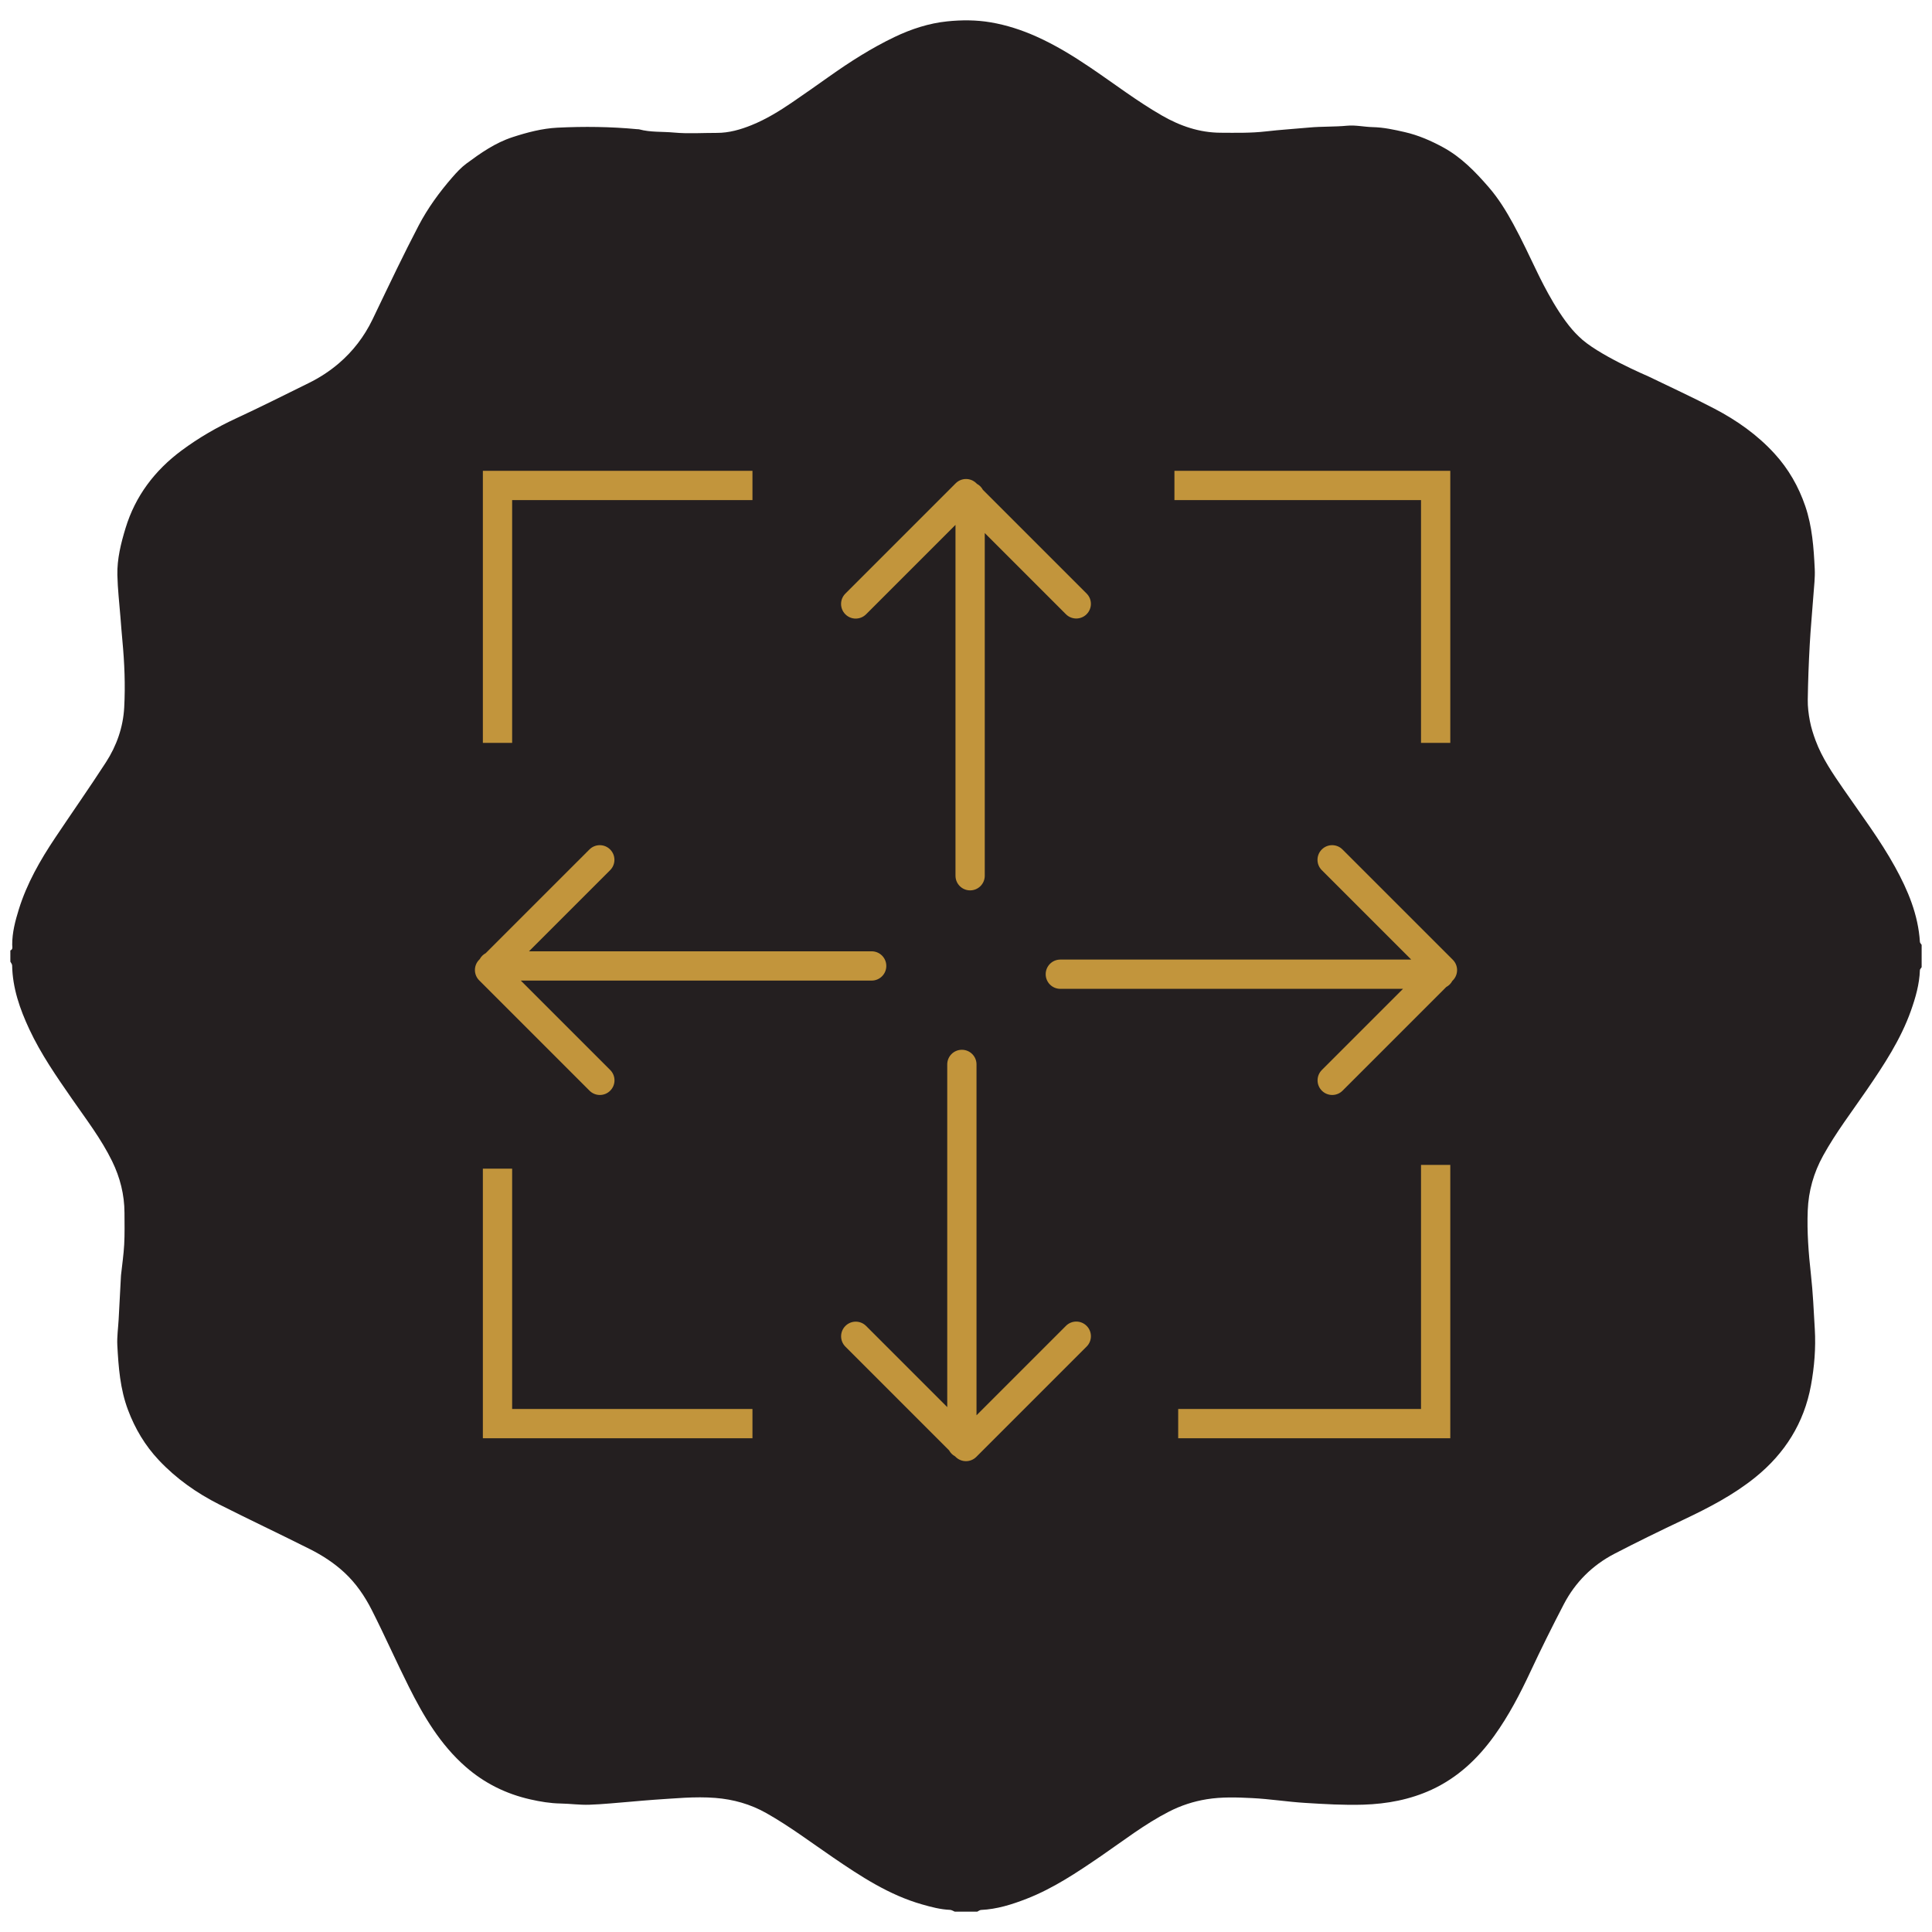 <?xml version="1.0" encoding="UTF-8"?>
<svg id="Layer_1" data-name="Layer 1" xmlns="http://www.w3.org/2000/svg" width="132" height="132" version="1.1" viewBox="0 0 132 132">
  <defs>
    <style>
      .cls-1 {
        fill: #c2953c;
      }

      .cls-1, .cls-2 {
        stroke-width: 0px;
      }

      .cls-2 {
        fill: #241f20;
      }
    </style>
  </defs>
  <path class="cls-2" d="M66.765,130.611h-1.53c-.109-.043-.216-.119-.327-.123-.66-.028-1.29-.196-1.919-.376-2.254-.643-4.18-1.912-6.085-3.213-1.502-1.026-2.955-2.123-4.544-3.021-1.09-.616-2.257-.942-3.486-1.039-1.398-.111-2.796.039-4.191.126-.527.033-1.052.089-1.579.131-.947.075-1.893.177-2.842.209-.652.022-1.308-.072-1.962-.084-.702-.012-1.387-.127-2.067-.281-1.659-.375-3.138-1.106-4.422-2.231-1.725-1.512-2.865-3.443-3.874-5.457-.872-1.739-1.658-3.521-2.538-5.255-.478-.942-1.076-1.82-1.865-2.552-.706-.655-1.504-1.173-2.354-1.601-2.058-1.035-4.143-2.016-6.2-3.055-1.54-.778-2.937-1.761-4.129-3.027-.943-1.002-1.625-2.151-2.107-3.434-.536-1.424-.648-2.916-.728-4.41-.031-.587.058-1.18.09-1.77.053-.972.104-1.944.155-2.915.002-.042.005-.085.009-.127.074-.691.177-1.38.215-2.072.04-.72.022-1.444.02-2.166-.003-1.244-.3-2.418-.846-3.535-.748-1.528-1.782-2.872-2.743-4.259-1.061-1.53-2.121-3.057-2.912-4.75-.647-1.385-1.146-2.811-1.175-4.364-.002-.087-.079-.172-.122-.258,0-.255,0-.51,0-.765.195-.077.128-.251.127-.385-.003-.835.206-1.63.45-2.416.55-1.774,1.463-3.367,2.488-4.9,1.151-1.721,2.34-3.416,3.465-5.153.732-1.13,1.175-2.393,1.249-3.744.083-1.525.019-3.051-.124-4.573-.049-.525-.09-1.051-.131-1.577-.076-.967-.191-1.934-.212-2.902-.024-1.098.242-2.165.56-3.208.669-2.194,1.994-3.937,3.819-5.294,1.165-.866,2.417-1.591,3.74-2.204,1.666-.771,3.305-1.598,4.952-2.408.739-.363,1.431-.812,2.055-1.345.974-.833,1.742-1.837,2.302-2.994.56-1.158,1.107-2.322,1.673-3.477.483-.986.972-1.971,1.481-2.944.627-1.198,1.421-2.286,2.308-3.304.292-.335.602-.67.957-.933.979-.724,1.969-1.42,3.157-1.807,1.002-.326,2.025-.594,3.057-.646,1.817-.09,3.642-.07,5.459.104.042.004.087-.002.127.009.779.213,1.587.146,2.379.22.969.091,1.953.02,2.93.023.833.003,1.624-.227,2.378-.532.978-.396,1.882-.948,2.754-1.543.851-.581,1.694-1.174,2.534-1.77,1.428-1.012,2.897-1.951,4.48-2.708,1.145-.548,2.351-.939,3.596-1.067.975-.1,1.976-.103,2.973.067,1.088.186,2.115.522,3.11.966,1.292.577,2.495,1.313,3.668,2.105,1.638,1.105,3.205,2.312,4.926,3.3,1.25.717,2.56,1.164,3.997,1.171,1.034.005,2.065.029,3.104-.091.978-.114,1.966-.172,2.949-.264.859-.081,1.727-.042,2.592-.125.579-.055,1.173.084,1.761.097.74.017,1.456.174,2.169.337.923.21,1.784.583,2.62,1.037,1.254.682,2.215,1.677,3.131,2.735.666.768,1.196,1.633,1.678,2.517.586,1.074,1.1,2.187,1.633,3.289.422.872,1.587,3.218,2.842,4.389,1.216,1.229,4.694,2.698,4.767,2.734,1.504.729,3.025,1.427,4.505,2.201,1.525.798,2.924,1.784,4.096,3.065.957,1.046,1.647,2.256,2.102,3.586.475,1.388.579,2.847.648,4.3.028.588-.047,1.182-.089,1.772-.081,1.138-.192,2.275-.254,3.414-.069,1.248-.115,2.498-.134,3.748-.007.482.054.973.145,1.448.087.453.228.899.389,1.332.446,1.202,1.17,2.253,1.888,3.296,1.211,1.761,2.505,3.466,3.541,5.343.884,1.603,1.584,3.268,1.7,5.127.004.068.077.132.118.198v1.53c-.041.066-.116.131-.118.198-.034.962-.295,1.872-.613,2.769-.701,1.975-1.845,3.704-3.017,5.416-1.016,1.483-2.112,2.911-2.984,4.492-.646,1.171-.997,2.415-1.05,3.74-.058,1.462.055,2.917.217,4.372.138,1.239.193,2.487.265,3.733.076,1.295-.029,2.586-.263,3.856-.471,2.563-1.782,4.642-3.798,6.272-1.492,1.206-3.183,2.081-4.91,2.899-1.586.752-3.165,1.52-4.722,2.329-1.505.783-2.673,1.944-3.457,3.45-.791,1.519-1.554,3.054-2.279,4.606-.71,1.518-1.48,2.997-2.459,4.362-1.131,1.577-2.508,2.874-4.285,3.696-1.478.683-3.06.976-4.669,1.026-1.332.042-2.67-.039-4.002-.122-1.2-.074-2.394-.268-3.595-.327-1.033-.051-2.071-.09-3.109.079-.907.148-1.754.425-2.569.842-1.668.852-3.138,2.004-4.674,3.055-1.609,1.1-3.224,2.186-5.053,2.9-1.006.393-2.029.715-3.12.766-.09.004-.176.079-.264.12Z"/>
  <g>
    <polygon class="cls-1" points="34.991 34.168 51.41 34.168 51.41 32.168 32.991 32.168 32.991 50.756 34.991 50.756 34.991 34.168"/>
    <polygon class="cls-1" points="34.991 79.847 32.991 79.847 32.991 98.266 51.41 98.266 51.41 96.266 34.991 96.266 34.991 79.847"/>
    <polygon class="cls-1" points="97.088 96.266 80.498 96.266 80.498 98.266 99.088 98.266 99.088 79.59 97.088 79.59 97.088 96.266"/>
    <polygon class="cls-1" points="97.088 50.756 99.088 50.756 99.088 32.168 80.241 32.168 80.241 34.168 97.088 34.168 97.088 50.756"/>
    <path class="cls-1" d="M40.984,74.812c.256,0,.512-.098.707-.293.391-.391.391-1.023,0-1.414l-6.109-6.109h23.973c.553,0,1-.447,1-1s-.447-1-1-1h-23.414l5.545-5.544c.391-.391.391-1.023,0-1.414s-1.023-.391-1.414,0l-7.087,7.086c-.175.093-.315.234-.409.409l-.035.035c-.188.188-.293.441-.293.707s.105.519.293.707l7.537,7.537c.195.195.451.293.707.293Z"/>
    <path class="cls-1" d="M99.553,66.281c0-.266-.105-.519-.293-.707l-7.537-7.536c-.391-.391-1.023-.391-1.414,0s-.391,1.023,0,1.414l6.11,6.109h-23.974c-.553,0-1,.447-1,1s.447,1,1,1h23.413l-5.544,5.544c-.391.391-.391,1.023,0,1.414.195.195.451.293.707.293s.512-.098.707-.293l7.084-7.084c.177-.094.32-.236.414-.414l.033-.033c.188-.188.293-.441.293-.707Z"/>
    <path class="cls-1" d="M72.827,90.588l-6.109,6.109v-23.973c0-.553-.447-1-1-1s-1,.447-1,1v23.414l-5.544-5.545c-.391-.391-1.023-.391-1.414,0s-.391,1.023,0,1.414l7.086,7.087c.093.175.234.315.408.408l.036.036c.188.188.441.293.707.293s.519-.105.707-.293l7.537-7.537c.391-.391.391-1.023,0-1.414s-1.023-.391-1.414,0Z"/>
    <path class="cls-1" d="M58.466,42.263c.256,0,.512-.098.707-.293l6.109-6.109v23.972c0,.553.447,1,1,1s1-.447,1-1v-23.413l5.544,5.545c.391.391,1.023.391,1.414,0s.391-1.023,0-1.414l-7.087-7.087c-.093-.175-.234-.315-.408-.408l-.036-.036c-.188-.188-.441-.293-.707-.293s-.519.105-.707.293l-7.537,7.537c-.391.391-.391,1.023,0,1.414.195.195.451.293.707.293Z"/>
  </g>
</svg>